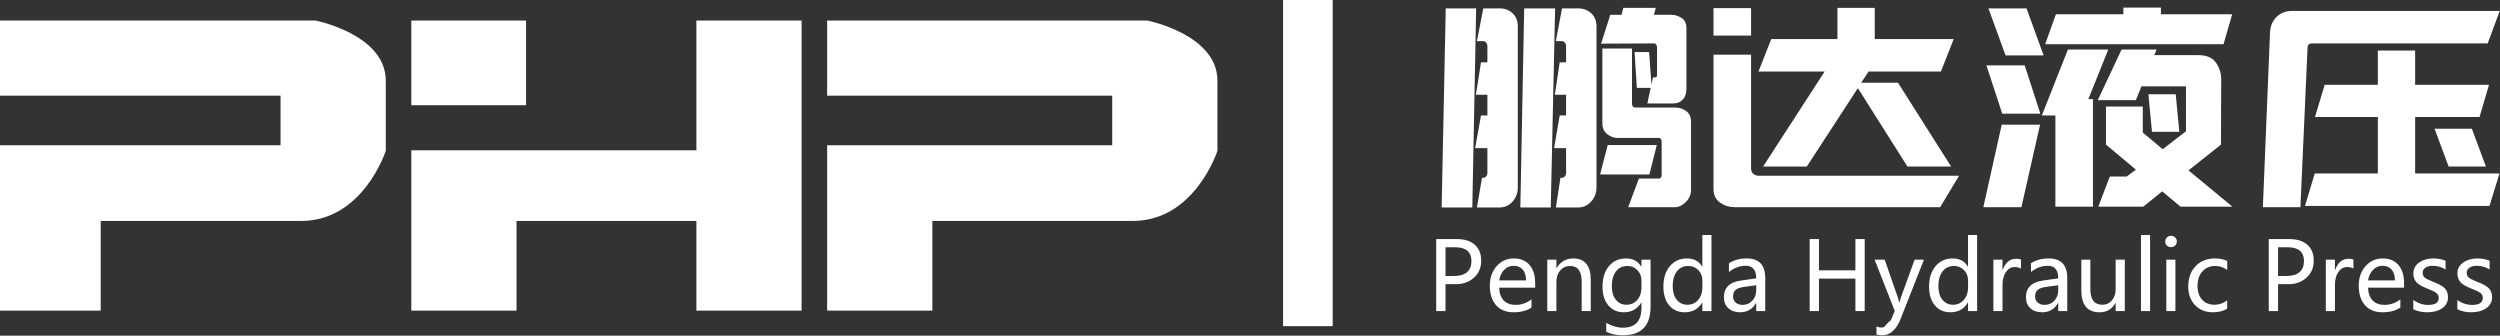 <svg 
 xmlns="http://www.w3.org/2000/svg"
 xmlns:xlink="http://www.w3.org/1999/xlink"
 width="499px" height="67px">
<rect width="100%" height="100%" fill="#333333" stroke="none"/>
<path fill-rule="evenodd"  fill="rgb(255, 255, 255)"
 d="M494.321,53.051 C493.740,53.051 493.266,53.178 492.902,53.432 C492.537,53.685 492.354,54.019 492.354,54.434 C492.354,54.842 492.486,55.160 492.749,55.389 C493.011,55.618 493.594,55.912 494.497,56.271 C495.641,56.697 496.415,57.140 496.817,57.597 C497.219,58.055 497.420,58.621 497.420,59.295 C497.420,60.235 497.035,60.976 496.265,61.517 C495.495,62.058 494.497,62.329 493.273,62.329 C492.209,62.329 491.281,62.128 490.490,61.726 L490.490,59.870 C491.405,60.532 492.391,60.863 493.449,60.863 C494.865,60.863 495.573,60.399 495.573,59.471 C495.573,59.075 495.419,58.749 495.110,58.492 C494.800,58.236 494.173,57.931 493.226,57.579 C492.088,57.121 491.349,56.668 491.009,56.219 C490.669,55.771 490.499,55.228 490.499,54.591 C490.499,53.682 490.884,52.954 491.654,52.406 C492.424,51.859 493.372,51.585 494.497,51.585 C495.369,51.585 496.180,51.737 496.928,52.040 L496.928,53.793 C496.161,53.299 495.292,53.051 494.321,53.051 ZM485.702,56.271 C486.847,56.697 487.620,57.140 488.022,57.597 C488.424,58.055 488.625,58.621 488.625,59.295 C488.625,60.235 488.240,60.976 487.470,61.517 C486.700,62.058 485.702,62.329 484.478,62.329 C483.414,62.329 482.486,62.128 481.695,61.726 L481.695,59.870 C482.610,60.532 483.596,60.863 484.654,60.863 C486.070,60.863 486.779,60.399 486.779,59.471 C486.779,59.075 486.624,58.749 486.315,58.492 C486.005,58.236 485.378,57.931 484.431,57.579 C483.293,57.121 482.554,56.668 482.214,56.219 C481.874,55.771 481.704,55.228 481.704,54.591 C481.704,53.682 482.089,52.954 482.859,52.406 C483.629,51.859 484.577,51.585 485.702,51.585 C486.574,51.585 487.385,51.737 488.133,52.040 L488.133,53.793 C487.366,53.299 486.497,53.051 485.526,53.051 C484.945,53.051 484.472,53.178 484.107,53.432 C483.742,53.685 483.559,54.019 483.559,54.434 C483.559,54.842 483.691,55.160 483.954,55.389 C484.216,55.618 484.799,55.912 485.702,56.271 ZM473.568,59.958 C474.137,60.555 474.931,60.854 475.952,60.854 C477.102,60.854 478.157,60.486 479.115,59.750 L479.115,61.373 C478.212,62.010 477.016,62.329 475.525,62.329 C474.041,62.329 472.883,61.859 472.051,60.918 C471.219,59.978 470.803,58.673 470.803,57.003 C470.803,55.433 471.259,54.137 472.171,53.116 C473.084,52.096 474.217,51.585 475.572,51.585 C476.914,51.585 477.962,52.017 478.717,52.880 C479.471,53.742 479.848,54.950 479.848,56.502 L479.848,57.421 L472.668,57.421 C472.699,58.516 472.999,59.361 473.568,59.958 ZM478.030,55.964 C478.024,55.037 477.804,54.319 477.371,53.812 C476.938,53.305 476.329,53.051 475.544,53.051 C474.820,53.051 474.194,53.320 473.665,53.858 C473.136,54.396 472.804,55.099 472.668,55.964 L478.030,55.964 ZM468.484,53.302 C467.779,53.302 467.197,53.631 466.740,54.290 C466.282,54.948 466.053,55.816 466.053,56.892 L466.053,62.087 L464.235,62.087 L464.235,51.827 L466.053,51.827 L466.053,53.914 L466.090,53.914 C466.610,52.405 467.506,51.650 468.781,51.650 C469.195,51.650 469.513,51.697 469.736,51.790 L469.736,53.626 C469.433,53.410 469.016,53.302 468.484,53.302 ZM456.562,56.716 L454.698,56.716 L454.698,62.087 L452.842,62.087 L452.842,47.717 L456.924,47.717 C458.476,47.717 459.681,48.091 460.538,48.839 C461.394,49.588 461.823,50.658 461.823,52.049 C461.823,53.459 461.322,54.602 460.320,55.477 C459.318,56.353 458.065,56.765 456.562,56.716 ZM456.590,49.350 L454.698,49.350 L454.698,55.083 L456.414,55.083 C457.546,55.083 458.405,54.828 458.993,54.318 C459.580,53.807 459.874,53.076 459.874,52.124 C459.874,50.274 458.780,49.350 456.590,49.350 ZM442.145,53.088 C441.106,53.088 440.260,53.449 439.608,54.169 C438.955,54.890 438.629,55.850 438.629,57.050 C438.629,58.231 438.937,59.156 439.552,59.824 C440.168,60.492 440.998,60.826 442.043,60.826 C442.928,60.826 443.763,60.535 444.548,59.954 L444.548,61.624 C443.763,62.093 442.816,62.329 441.709,62.329 C440.225,62.329 439.031,61.852 438.128,60.900 C437.225,59.948 436.774,58.714 436.774,57.198 C436.774,55.516 437.261,54.160 438.235,53.130 C439.209,52.100 440.512,51.585 442.145,51.585 C443.085,51.585 443.889,51.752 444.557,52.086 L444.557,53.886 C443.834,53.354 443.030,53.088 442.145,53.088 ZM433.323,49.331 C432.995,49.331 432.723,49.224 432.506,49.011 C432.290,48.798 432.181,48.530 432.181,48.208 C432.181,47.887 432.291,47.616 432.511,47.397 C432.730,47.177 433.001,47.067 433.323,47.067 C433.650,47.067 433.927,47.176 434.153,47.392 C434.379,47.609 434.491,47.881 434.491,48.208 C434.491,48.530 434.379,48.798 434.153,49.011 C433.927,49.224 433.650,49.331 433.323,49.331 ZM427.339,46.900 L429.157,46.900 L429.157,62.087 L427.339,62.087 L427.339,46.900 ZM422.282,60.473 L422.245,60.473 C421.559,61.710 420.504,62.329 419.082,62.329 C416.651,62.329 415.436,60.875 415.436,57.968 L415.436,51.827 L417.236,51.827 L417.236,57.699 C417.236,59.784 418.033,60.826 419.629,60.826 C420.421,60.826 421.061,60.533 421.550,59.949 C422.038,59.365 422.282,58.627 422.282,57.736 L422.282,51.827 L424.110,51.827 L424.110,62.087 L422.282,62.087 L422.282,60.473 ZM410.825,60.501 L410.779,60.501 C410.067,61.719 409.019,62.329 407.634,62.329 C406.638,62.329 405.846,62.060 405.259,61.521 C404.671,60.983 404.377,60.257 404.377,59.341 C404.377,57.424 405.512,56.308 407.782,55.992 L410.825,55.565 C410.825,53.889 410.132,53.051 408.747,53.051 C407.516,53.051 406.393,53.466 405.379,54.294 L405.379,52.541 C406.400,51.904 407.578,51.585 408.914,51.585 C411.388,51.585 412.625,52.884 412.625,55.482 L412.625,62.087 L410.825,62.087 L410.825,60.501 ZM410.825,56.938 L408.422,57.263 C407.581,57.375 407.001,57.585 406.683,57.894 C406.364,58.203 406.205,58.636 406.205,59.193 C406.205,59.682 406.378,60.080 406.724,60.390 C407.071,60.699 407.528,60.854 408.097,60.854 C408.889,60.854 409.541,60.575 410.055,60.019 C410.568,59.462 410.825,58.763 410.825,57.922 L410.825,56.938 ZM402.132,53.302 C401.427,53.302 400.846,53.631 400.388,54.290 C399.930,54.948 399.701,55.816 399.701,56.892 L399.701,62.087 L397.883,62.087 L397.883,51.827 L399.701,51.827 L399.701,53.914 L399.739,53.914 C400.258,52.405 401.155,51.650 402.429,51.650 C402.843,51.650 403.162,51.697 403.385,51.790 L403.385,53.626 C403.081,53.410 402.664,53.302 402.132,53.302 ZM392.818,60.380 L392.781,60.380 C392.032,61.679 390.869,62.329 389.292,62.329 C387.993,62.329 386.960,61.866 386.194,60.942 C385.427,60.017 385.043,58.769 385.043,57.198 C385.043,55.504 385.476,54.145 386.342,53.121 C387.208,52.097 388.340,51.585 389.738,51.585 C391.135,51.585 392.150,52.130 392.781,53.218 L392.818,53.218 L392.818,46.900 L394.636,46.900 L394.636,62.087 L392.818,62.087 L392.818,60.380 ZM392.827,55.983 C392.827,55.160 392.556,54.472 392.015,53.919 C391.474,53.365 390.807,53.088 390.016,53.088 C389.051,53.088 388.290,53.449 387.734,54.169 C387.177,54.890 386.899,55.872 386.899,57.115 C386.899,58.259 387.166,59.164 387.701,59.828 C388.236,60.493 388.949,60.826 389.840,60.826 C390.718,60.826 391.435,60.500 391.992,59.847 C392.549,59.194 392.827,58.383 392.827,57.412 L392.827,55.983 ZM375.701,66.921 C375.249,66.921 374.863,66.871 374.541,66.772 L374.541,65.177 C374.894,65.313 375.234,65.381 375.562,65.381 C376.384,65.381 376.1,64.898 377.408,63.934 L378.197,62.069 L374.170,51.827 L376.183,51.827 L378.865,59.536 L379.087,60.380 L379.134,60.380 C379.171,60.189 379.245,59.913 379.356,59.555 L382.158,51.827 L384.023,51.827 L379.365,63.637 C378.500,65.826 377.278,66.921 375.701,66.921 ZM370.339,55.612 L363.065,55.612 L363.065,62.087 L361.210,62.087 L361.210,47.717 L363.065,47.717 L363.065,53.960 L370.339,53.960 L370.339,47.717 L372.194,47.717 L372.194,62.087 L370.339,62.087 L370.339,55.612 ZM350.541,60.501 L350.494,60.501 C349.783,61.719 348.735,62.329 347.349,62.329 C346.354,62.329 345.562,62.060 344.974,61.521 C344.387,60.983 344.093,60.257 344.093,59.341 C344.093,57.424 345.228,56.308 347.498,55.992 L350.541,55.565 C350.541,53.889 349.848,53.051 348.463,53.051 C347.232,53.051 346.109,53.466 345.095,54.294 L345.095,52.541 C346.115,51.904 347.294,51.585 348.630,51.585 C351.104,51.585 352.341,52.884 352.341,55.482 L352.341,62.087 L350.541,62.087 L350.541,60.501 ZM350.541,56.938 L348.138,57.263 C347.297,57.375 346.717,57.585 346.398,57.894 C346.080,58.203 345.921,58.636 345.921,59.193 C345.921,59.682 346.094,60.080 346.440,60.390 C346.787,60.699 347.244,60.854 347.813,60.854 C348.605,60.854 349.257,60.575 349.771,60.019 C350.284,59.462 350.541,58.763 350.541,57.922 L350.541,56.938 ZM339.788,60.380 L339.751,60.380 C339.003,61.679 337.840,62.329 336.263,62.329 C334.964,62.329 333.931,61.866 333.164,60.942 C332.397,60.017 332.014,58.769 332.014,57.198 C332.014,55.504 332.447,54.145 333.313,53.121 C334.179,52.097 335.310,51.585 336.708,51.585 C338.106,51.585 339.120,52.130 339.751,53.218 L339.788,53.218 L339.788,46.900 L341.607,46.900 L341.607,62.087 L339.788,62.087 L339.788,60.380 ZM339.798,55.983 C339.798,55.160 339.527,54.472 338.986,53.919 C338.445,53.365 337.778,53.088 336.987,53.088 C336.022,53.088 335.261,53.449 334.704,54.169 C334.148,54.890 333.869,55.872 333.869,57.115 C333.869,58.259 334.137,59.164 334.672,59.828 C335.207,60.493 335.920,60.826 336.810,60.826 C337.688,60.826 338.406,60.500 338.963,59.847 C339.519,59.194 339.798,58.383 339.798,57.412 L339.798,55.983 ZM323.924,66.921 C322.650,66.921 321.543,66.683 320.603,66.207 L320.603,64.453 C321.747,65.090 322.845,65.409 323.896,65.409 C326.389,65.409 327.635,64.097 327.635,61.475 L327.635,60.390 L327.598,60.390 C326.819,61.682 325.656,62.329 324.110,62.329 C322.823,62.329 321.793,61.868 321.020,60.946 C320.247,60.025 319.861,58.803 319.861,57.282 C319.861,55.532 320.287,54.145 321.141,53.121 C321.994,52.097 323.132,51.585 324.555,51.585 C325.922,51.585 326.936,52.130 327.598,53.218 L327.635,53.218 L327.635,51.827 L329.453,51.827 L329.453,61.225 C329.453,65.022 327.610,66.921 323.924,66.921 ZM327.635,55.983 C327.641,55.191 327.375,54.511 326.837,53.942 C326.299,53.373 325.637,53.088 324.852,53.088 C323.862,53.088 323.092,53.452 322.542,54.178 C321.991,54.905 321.716,55.903 321.716,57.170 C321.716,58.259 321.982,59.140 322.514,59.814 C323.046,60.489 323.751,60.826 324.629,60.826 C325.514,60.826 326.237,60.504 326.800,59.861 C327.363,59.218 327.641,58.401 327.635,57.412 L327.635,55.983 ZM315.704,56.252 C315.704,54.143 314.934,53.088 313.394,53.088 C312.596,53.088 311.941,53.385 311.427,53.979 C310.914,54.573 310.657,55.324 310.657,56.233 L310.657,62.087 L308.839,62.087 L308.839,51.827 L310.657,51.827 L310.657,53.524 L310.695,53.524 C311.468,52.232 312.590,51.585 314.062,51.585 C315.188,51.585 316.044,51.946 316.632,52.666 C317.220,53.387 317.513,54.437 317.513,55.816 L317.513,62.087 L315.704,62.087 L315.704,56.252 ZM300.137,59.958 C300.706,60.555 301.501,60.854 302.521,60.854 C303.672,60.854 304.726,60.486 305.685,59.750 L305.685,61.373 C304.782,62.010 303.585,62.329 302.094,62.329 C300.610,62.329 299.452,61.859 298.620,60.918 C297.788,59.978 297.372,58.673 297.372,57.003 C297.372,55.433 297.828,54.137 298.741,53.116 C299.653,52.096 300.786,51.585 302.141,51.585 C303.483,51.585 304.531,52.017 305.286,52.880 C306.040,53.742 306.418,54.950 306.418,56.502 L306.418,57.421 L299.237,57.421 C299.268,58.516 299.568,59.361 300.137,59.958 ZM304.599,55.964 C304.593,55.037 304.374,54.319 303.941,53.812 C303.508,53.305 302.898,53.051 302.113,53.051 C301.389,53.051 300.763,53.320 300.234,53.858 C299.706,54.396 299.373,55.099 299.237,55.964 L304.599,55.964 ZM290.386,56.716 L288.522,56.716 L288.522,62.087 L286.666,62.087 L286.666,47.717 L290.748,47.717 C292.301,47.717 293.505,48.091 294.362,48.839 C295.218,49.588 295.647,50.658 295.647,52.049 C295.647,53.459 295.146,54.602 294.144,55.477 C293.142,56.353 291.889,56.765 290.386,56.716 ZM290.414,49.350 L288.522,49.350 L288.522,55.083 L290.238,55.083 C291.370,55.083 292.229,54.828 292.817,54.318 C293.405,53.807 293.698,53.076 293.698,52.124 C293.698,50.274 292.604,49.350 290.414,49.350 ZM434.213,62.087 L432.395,62.087 L432.395,51.827 L434.213,51.827 L434.213,62.087 Z"/>
<path fill-rule="evenodd"  fill="rgb(255, 255, 255)"
 d="M496.548,8.663 L461.358,8.663 C461.154,8.663 460.976,8.731 460.823,8.867 C460.670,9.003 460.593,9.173 460.593,9.377 L459.165,41.354 L451.668,41.354 L453.096,6.521 C453.130,5.263 453.555,4.226 454.371,3.410 C455.187,2.594 456.224,2.186 457.482,2.186 L498.945,2.186 L496.548,8.663 ZM429.534,26.309 L428.820,18.812 L434.277,18.812 L434.991,26.309 L429.534,26.309 ZM431.574,38.192 L427.800,41.252 L418.824,41.252 L421.119,35.234 L424.485,35.234 L426.321,33.857 L420.354,28.859 L420.354,21.260 L427.698,21.260 L427.698,26.462 L431.676,29.777 L436.317,26.207 L436.317,17.231 L427.443,17.231 L426.321,19.985 L418.722,19.985 L423.465,9.887 L430.452,9.887 L429.993,11.009 L438.867,11.009 C440.431,11.009 441.570,11.502 442.284,12.488 C442.998,13.474 443.355,14.596 443.355,15.854 L443.304,28.859 L436.827,34.010 L445.599,41.252 L435.246,41.252 L431.574,38.192 ZM408.216,8.816 L410.358,2.849 L423.822,2.849 L423.822,1.523 L431.319,1.523 L431.319,2.849 L445.548,2.849 L443.814,8.816 L408.216,8.816 ZM396.894,1.676 L404.493,1.676 L407.910,11.060 L400.311,11.060 L396.894,1.676 ZM407.247,22.688 L399.648,22.688 L396.486,13.049 L404.136,13.049 L407.247,22.688 ZM407.196,24.881 L403.473,41.354 L395.874,41.354 L399.546,24.881 L407.196,24.881 ZM346.251,41.354 C345.163,41.354 344.186,41.048 343.319,40.436 C342.452,39.824 342.018,38.923 342.018,37.733 L342.018,10.907 L349.515,10.907 L349.515,33.653 C349.515,34.095 349.668,34.443 349.974,34.698 C350.280,34.953 350.620,35.081 350.994,35.081 L391.029,35.081 L387.255,41.354 L346.251,41.354 ZM372.975,14.273 L371.496,16.517 L378.840,16.517 L389.448,33.245 L380.727,33.245 L370.833,17.588 L360.633,33.245 L351.912,33.245 L364.203,14.273 L350.994,14.273 L353.544,7.796 L366.753,7.796 L366.753,1.574 L374.199,1.574 L374.199,7.796 L389.958,7.796 L387.408,14.273 L372.975,14.273 ZM342.018,1.625 L349.515,1.625 L349.515,7.1 L342.018,7.1 L342.018,1.625 ZM334.317,41.354 L324.984,41.354 L327.126,35.642 L331.206,35.642 C331.308,35.642 331.410,35.574 331.512,35.438 C331.614,35.302 331.665,35.132 331.665,34.928 L331.665,28.247 C331.665,28.043 331.614,27.873 331.512,27.737 C331.410,27.601 331.308,27.533 331.206,27.533 L322.842,27.533 C322.128,27.533 321.448,27.278 320.802,26.768 C320.156,26.258 319.833,25.527 319.833,24.575 L319.833,9.683 L325.749,9.683 L325.749,20.699 C325.749,20.903 325.800,21.081 325.902,21.234 C326.004,21.387 326.140,21.464 326.310,21.464 L334.419,21.464 C335.167,21.464 335.873,21.693 336.536,22.152 C337.199,22.611 337.530,23.334 337.530,24.320 L337.530,37.835 C337.530,38.821 337.181,39.654 336.485,40.334 C335.788,41.013 335.065,41.354 334.317,41.354 ZM330.696,28.961 L329.217,34.826 L319.374,34.826 L320.904,28.961 L330.696,28.961 ZM334.062,20.648 L328.809,20.648 L329.472,17.537 L326.718,17.537 L326.259,10.397 L329.166,10.397 L329.625,16.874 L329.931,15.446 L330.339,15.446 C330.611,15.446 330.747,15.293 330.747,14.987 L330.747,9.428 C330.747,9.224 330.688,9.045 330.569,8.892 C330.449,8.739 330.322,8.663 330.186,8.663 L319.578,8.714 L321.414,2.951 L323.658,2.951 L324.015,1.574 L330.492,1.574 L330.135,2.951 L333.603,2.951 C334.283,2.951 334.955,3.155 335.618,3.563 C336.281,3.971 336.612,4.668 336.612,5.654 L336.612,17.690 C336.612,18.642 336.365,19.373 335.873,19.883 C335.380,20.393 334.776,20.648 334.062,20.648 ZM315.039,41.405 L310.551,41.405 L311.469,35.489 L311.775,35.489 C311.979,35.489 312.166,35.395 312.336,35.208 C312.506,35.022 312.591,34.792 312.591,34.520 L312.591,29.573 L310.194,29.573 L311.316,23.045 L312.591,23.045 L312.591,18.914 L310.347,18.914 L311.316,12.437 L312.591,12.437 L312.591,9.224 C312.591,8.952 312.506,8.714 312.336,8.510 C312.166,8.306 311.979,8.204 311.775,8.204 L310.551,8.204 L311.775,1.676 L315.039,1.676 C316.025,1.676 316.875,1.999 317.589,2.645 C318.303,3.291 318.660,4.158 318.660,5.246 L318.660,37.427 C318.660,38.515 318.303,39.450 317.589,40.232 C316.875,41.013 316.025,41.405 315.039,41.405 ZM303.462,41.405 L304.227,1.676 L310.398,1.676 L309.531,41.405 L303.462,41.405 ZM299.331,41.405 L294.792,41.405 L295.812,35.489 L296.067,35.489 C296.271,35.489 296.458,35.395 296.628,35.208 C296.798,35.022 296.883,34.792 296.883,34.520 L296.883,29.573 L294.435,29.573 L295.608,23.045 L296.883,23.045 L296.883,18.914 L294.588,18.914 L295.608,12.437 L296.883,12.437 L296.883,9.224 C296.883,8.952 296.798,8.714 296.628,8.510 C296.458,8.306 296.271,8.204 296.067,8.204 L294.792,8.204 L296.067,1.676 L299.331,1.676 C300.351,1.676 301.210,1.999 301.907,2.645 C302.603,3.291 302.952,4.158 302.952,5.246 L302.952,37.427 C302.952,38.515 302.603,39.450 301.907,40.232 C301.210,41.013 300.351,41.405 299.331,41.405 ZM287.754,41.405 L288.570,1.676 L294.639,1.676 L293.874,41.405 L287.754,41.405 ZM420.813,9.887 L416.835,19.781 L417.753,19.781 L417.753,41.252 L410.256,41.252 L410.256,23.045 L407.553,23.045 L412.755,9.887 L420.813,9.887 ZM493.386,25.697 L496.191,33.245 L488.745,33.245 L485.940,25.697 L493.386,25.697 ZM474.618,34.622 L474.618,23.351 L462.072,23.351 L464.010,16.925 L474.618,16.925 L474.618,10.091 L482.064,10.091 L482.064,16.925 L496.803,16.925 L494.916,23.351 L482.064,23.351 L482.064,34.622 L498.894,34.622 L496.905,41.099 L460.083,41.099 L462.021,34.622 L474.618,34.622 Z"/>
<path fill-rule="evenodd"  fill="rgb(255, 255, 255)"
 d="M-0.000,4.1 L63.000,4.1 C63.000,4.1 77.000,6.872 77.000,16.1 L77.000,30.1 C77.000,30.1 72.502,44.1 60.1,44.1 L20.1,44.1 L20.1,62.000 L-0.000,62.000 L-0.000,29.000 L56.000,29.000 L56.000,19.1 L-0.000,19.1 L-0.000,4.1 Z"/>
<path fill-rule="evenodd"  fill="rgb(255, 255, 255)"
 d="M165.1,4.1 L229.000,4.1 C229.000,4.1 243.000,6.872 243.000,16.1 L243.000,30.1 C243.000,30.1 238.502,44.1 226.1,44.1 L186.1,44.1 L186.1,62.000 L165.1,62.000 L165.1,29.000 L222.000,29.000 L222.000,19.1 L165.1,19.1 L165.1,4.1 Z"/>
<path fill-rule="evenodd"  fill="rgb(255, 255, 255)"
 d="M82.1,4.1 L105.000,4.1 L105.000,21.000 L82.1,21.000 L82.1,4.1 Z"/>
<path fill-rule="evenodd"  fill="rgb(255, 255, 255)"
 d="M139.000,4.1 L160.000,4.1 L160.000,62.000 L139.000,62.000 L139.000,44.1 L103.1,44.1 L103.1,62.000 L82.1,62.000 L82.1,30.000 L139.000,30.000 L139.000,4.1 Z"/>
<path fill-rule="evenodd"  fill="rgb(255, 255, 255)"
 d="M256.1,0.000 L266.000,0.000 L266.000,65.1 L256.1,65.1 L256.1,0.000 Z"/>
</svg>